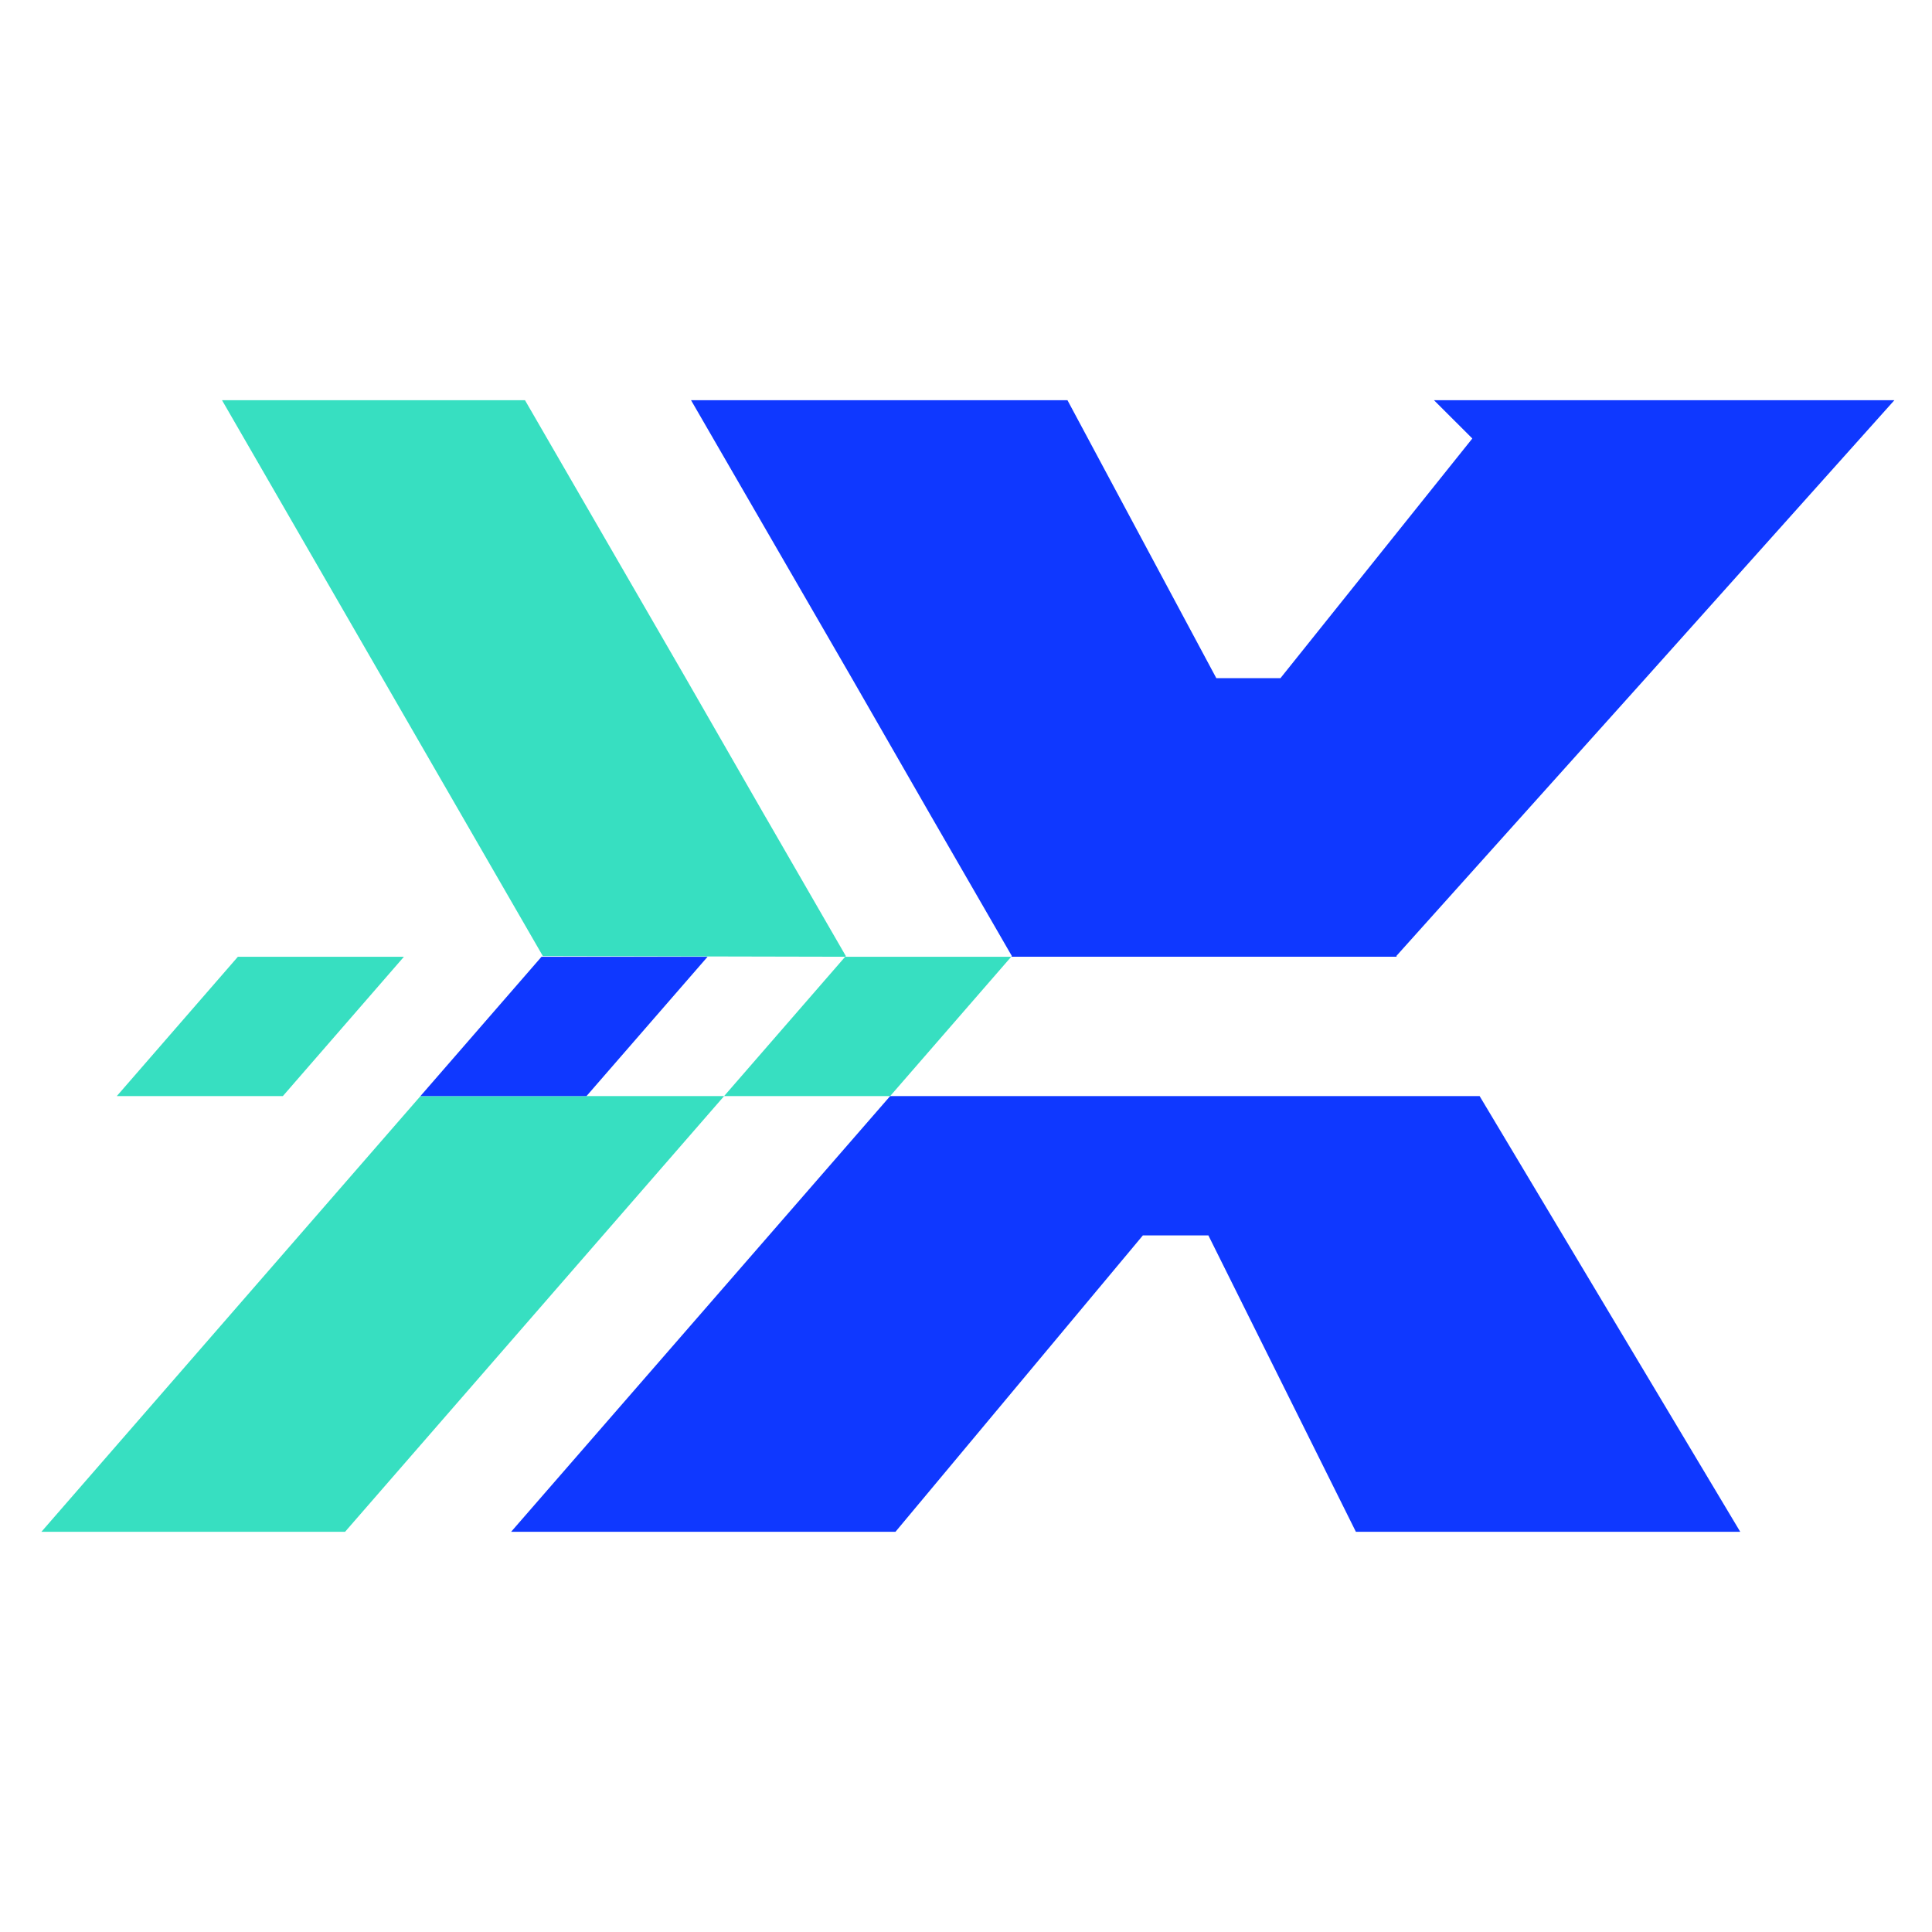 <?xml version="1.0" standalone="no"?><!DOCTYPE svg PUBLIC "-//W3C//DTD SVG 1.1//EN" "http://www.w3.org/Graphics/SVG/1.1/DTD/svg11.dtd"><svg t="1695005727422" class="icon" viewBox="0 0 1024 1024" version="1.1" xmlns="http://www.w3.org/2000/svg" p-id="2265" width="200" height="200" xmlns:xlink="http://www.w3.org/1999/xlink"><path d="M471.808 580.937L270.892 811.886h203.717l131.145-157.111h34.706L718.651 811.886h203.717l-138.145-230.949H471.808zM740.045 506.748l65.916-73.479 66.267-73.838L1004.069 212.114H760.027l20.334 20.297L678.678 359.424h-34.011L565.775 212.114H366.263l85.211 147.317 42.423 73.838 42.423 73.479-0.344 0.351h204.42l-0.351-0.351z" fill="#0F38FF" p-id="2266"></path><path d="M21.943 811.886h160.944l200.909-230.949H222.866L21.943 811.886zM405.884 433.269l-42.423-73.838L278.25 212.114H117.672l170.057 294.634 160.241 0.351 0.351-0.351-42.423-73.479zM126.084 507.099L61.915 580.937h88.013L214.089 507.099H126.084zM447.963 507.099l-64.168 73.838h88.013l64.161-73.838H447.963z" fill="#37DFC1" p-id="2267"></path><path d="M222.852 580.937h88.013l64.168-73.838H287.013l-64.168 73.838z" fill="#0F38FF" p-id="2268"></path></svg>